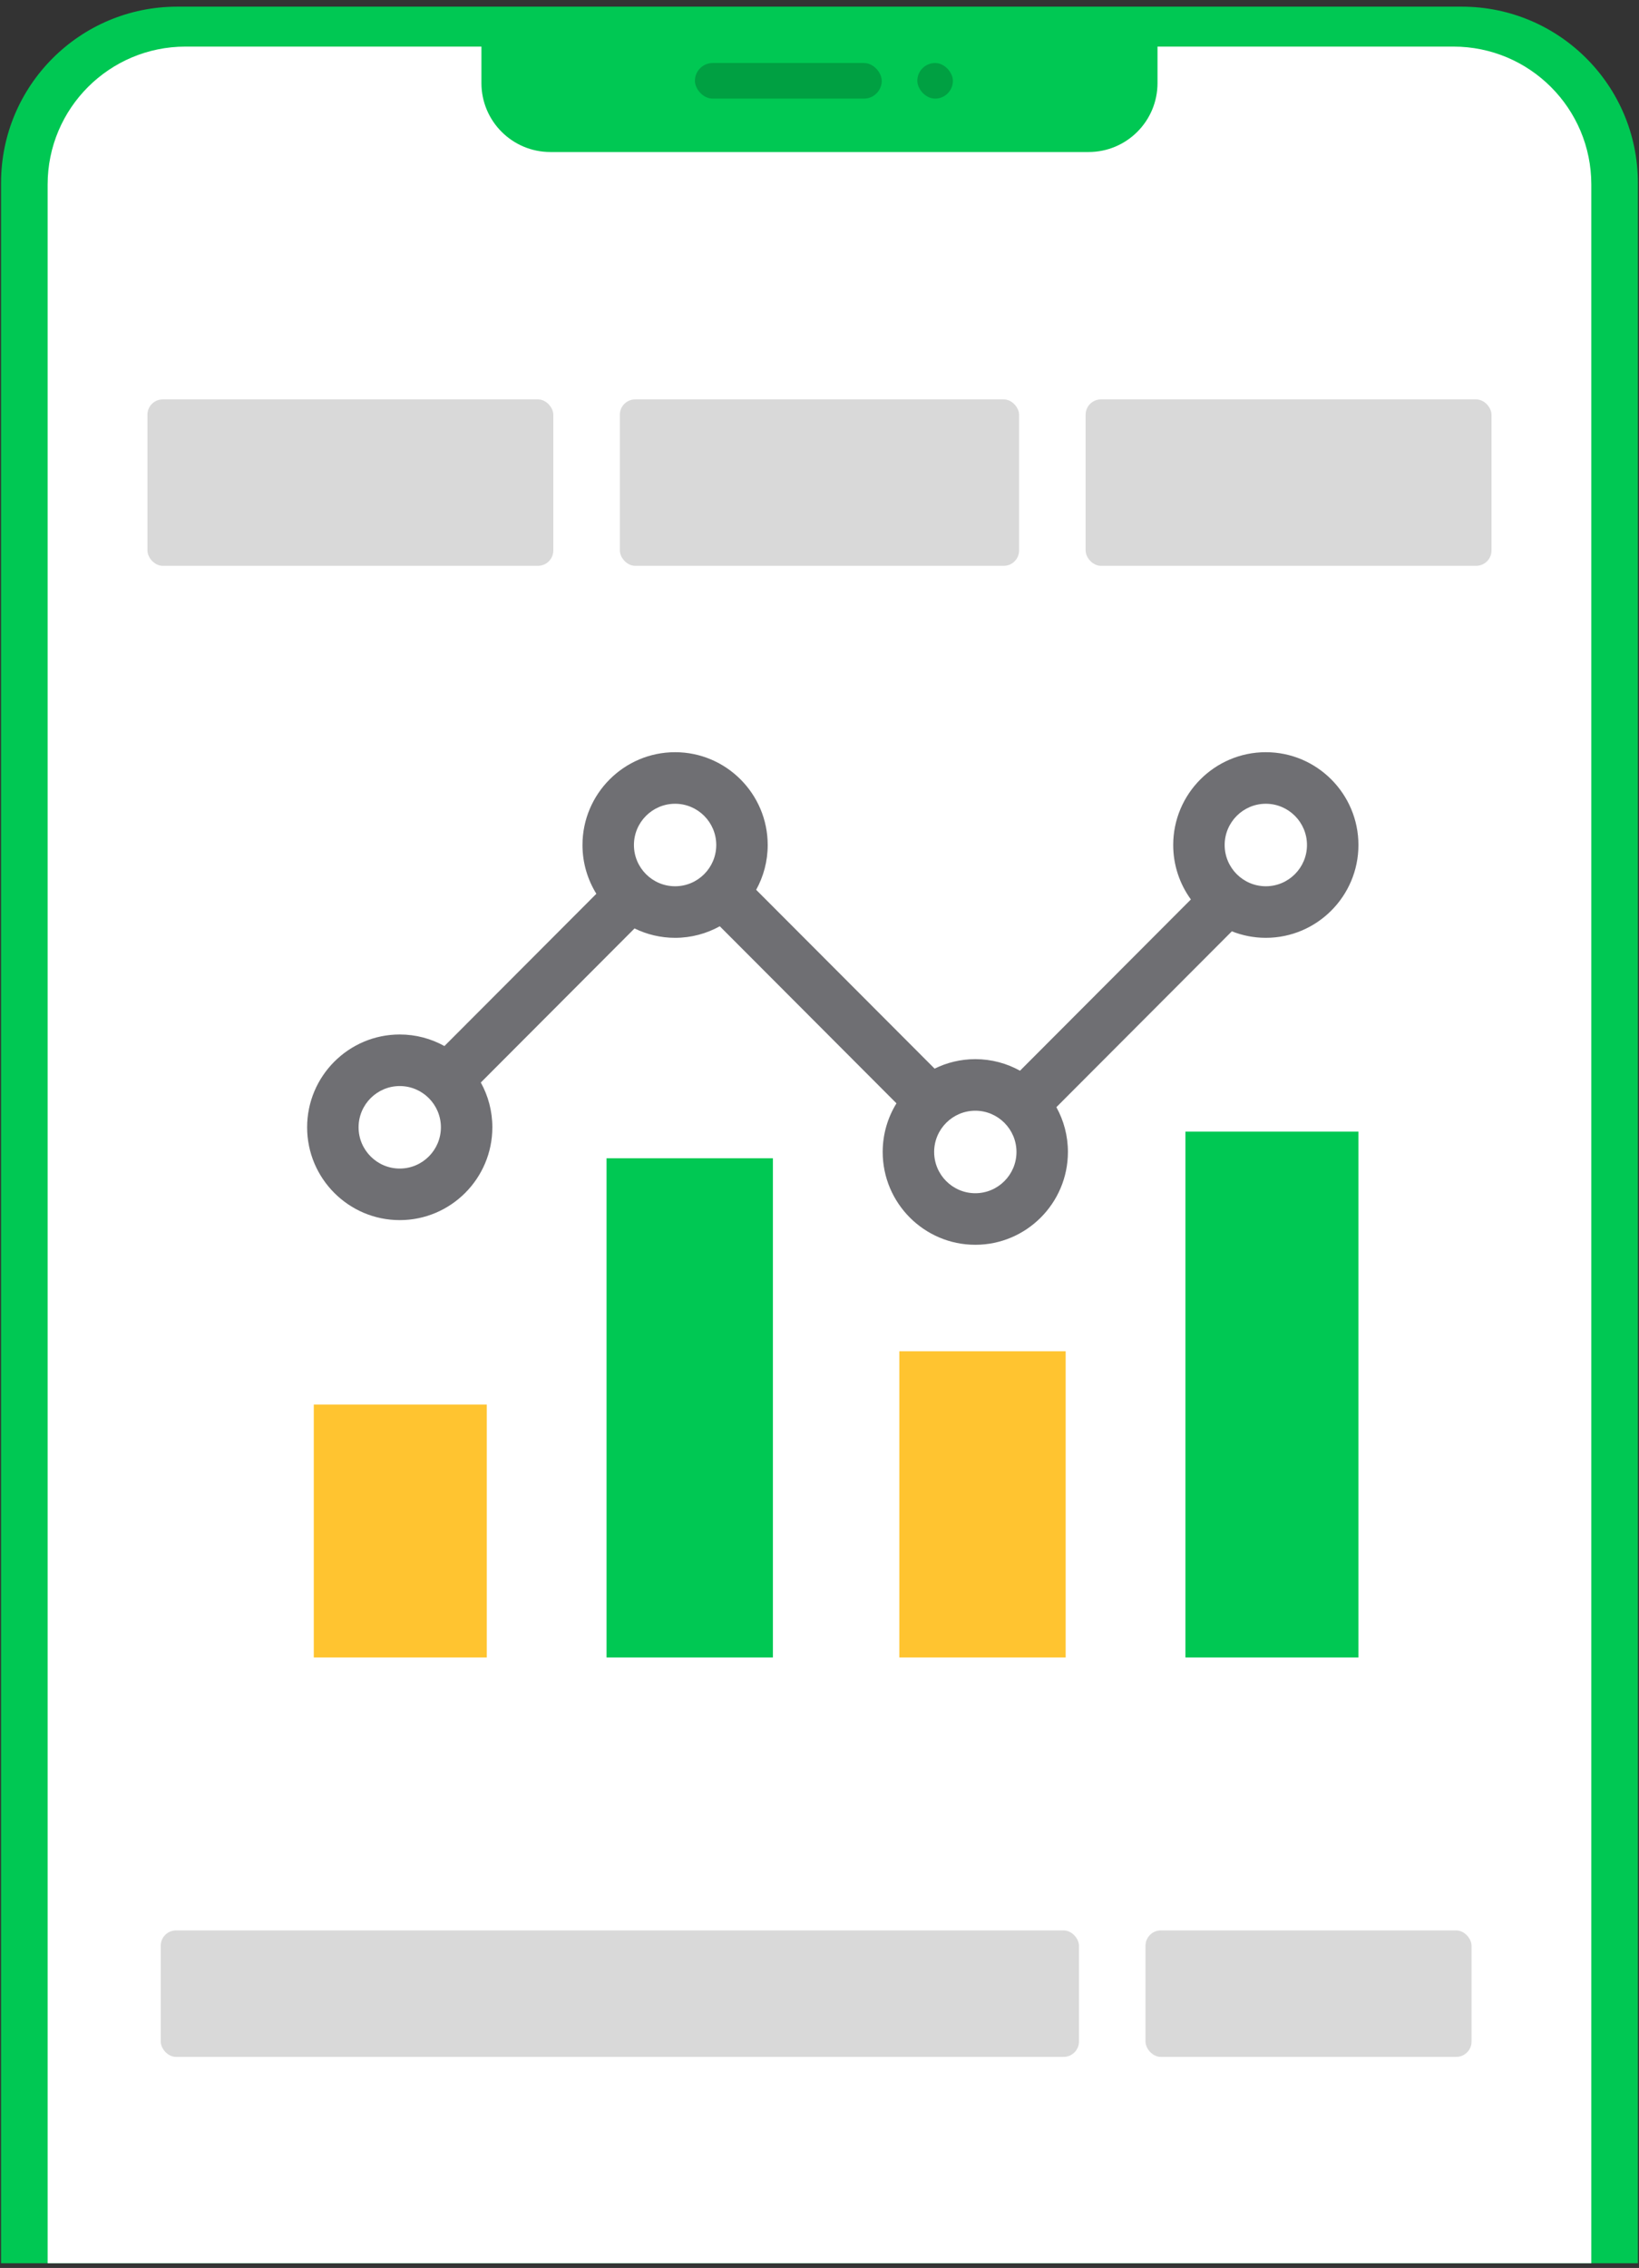 <svg width="214" height="296" viewBox="0 0 214 296" fill="none" xmlns="http://www.w3.org/2000/svg">
<rect x="0" y="0" width="214" height="296" fill="#333333" stroke="none"/>
<path d="M0.137 23.869C0.137 11.166 10.434 0.869 23.137 0.869H190.855C203.558 0.869 213.855 11.166 213.855 23.869V295.384H0.137V23.869Z" fill="#00C853"/>
<path d="M6.219 24.082C6.219 14.14 14.278 6.082 24.219 6.082H189.774C199.716 6.082 207.774 14.14 207.774 24.081V295.384H6.219V24.082Z" fill="white"/>
<path d="M63.558 183.312H40.97V216.325H63.558V183.312Z" fill="#FFC430"/>
<path d="M139.141 176.361H117.422V216.325H139.141V176.361Z" fill="#FFC430"/>
<path d="M100.915 151.167H79.195V216.325H100.915V151.167Z" fill="#00C853"/>
<path d="M177.366 147.692H154.778V216.325H177.366V147.692Z" fill="#00C853"/>
<rect x="19.25" y="52.127" width="52.995" height="21.719" rx="2" fill="#D9D9D9"/>
<rect x="80.933" y="52.127" width="52.127" height="21.719" rx="2" fill="#D9D9D9"/>
<rect x="141.747" y="52.127" width="52.995" height="21.719" rx="2" fill="#D9D9D9"/>
<path d="M62.858 1.256H151.133V10.84C151.133 15.811 147.104 19.84 142.133 19.84H71.858C66.888 19.84 62.858 15.811 62.858 10.84V1.256Z" fill="#00C853"/>
<rect x="90.734" y="8.225" width="24.392" height="4.646" rx="2.323" fill="black" fill-opacity="0.2"/>
<rect x="119.772" y="8.225" width="4.646" height="4.646" rx="2.323" fill="black" fill-opacity="0.2"/>
<rect x="20.987" y="251.945" width="119.891" height="16.507" rx="2" fill="#D9D9D9"/>
<rect x="149.566" y="251.945" width="42.57" height="16.507" rx="2" fill="#D9D9D9"/>
<path d="M165.275 122.399C171.943 122.399 177.367 116.965 177.367 110.285C177.367 103.606 171.943 98.172 165.275 98.172C158.607 98.172 153.183 103.606 153.183 110.285C153.183 112.939 154.041 115.394 155.491 117.391L133.179 139.743C131.448 138.783 129.459 138.234 127.343 138.234C125.437 138.234 123.633 138.68 122.028 139.471L98.731 116.132C99.689 114.397 100.237 112.405 100.237 110.285C100.237 103.606 94.812 98.172 88.145 98.172C81.477 98.172 76.053 103.606 76.053 110.285C76.053 112.62 76.717 114.801 77.864 116.652L58.028 136.523C56.297 135.563 54.308 135.014 52.193 135.014C45.525 135.014 40.101 140.448 40.101 147.128C40.101 153.808 45.525 159.242 52.193 159.242C58.86 159.242 64.285 153.808 64.285 147.128C64.285 145.009 63.737 143.016 62.779 141.282L82.851 121.173C84.451 121.957 86.247 122.399 88.145 122.399C90.26 122.399 92.249 121.85 93.981 120.89L117.049 144C115.91 145.847 115.251 148.021 115.251 150.347C115.251 157.027 120.675 162.461 127.343 162.461C134.011 162.461 139.435 157.027 139.435 150.347C139.435 148.228 138.888 146.235 137.929 144.501L160.839 121.55C162.214 122.096 163.709 122.399 165.275 122.399ZM165.275 104.901C168.238 104.901 170.649 107.317 170.649 110.285C170.649 113.254 168.238 115.669 165.275 115.669C162.312 115.669 159.901 113.254 159.901 110.285C159.901 107.317 162.312 104.901 165.275 104.901ZM52.193 152.513C49.23 152.513 46.819 150.097 46.819 147.129C46.819 144.16 49.23 141.745 52.193 141.745C55.156 141.745 57.567 144.16 57.567 147.129C57.567 150.097 55.156 152.513 52.193 152.513ZM88.145 115.669C85.182 115.669 82.771 113.254 82.771 110.285C82.771 107.317 85.182 104.901 88.145 104.901C91.108 104.901 93.519 107.317 93.519 110.285C93.519 113.254 91.108 115.669 88.145 115.669ZM127.343 155.732C124.38 155.732 121.969 153.316 121.969 150.348C121.969 147.379 124.38 144.964 127.343 144.964C130.307 144.964 132.718 147.379 132.718 150.348C132.718 153.316 130.307 155.732 127.343 155.732Z" fill="#6F6F73"/>
</svg>
